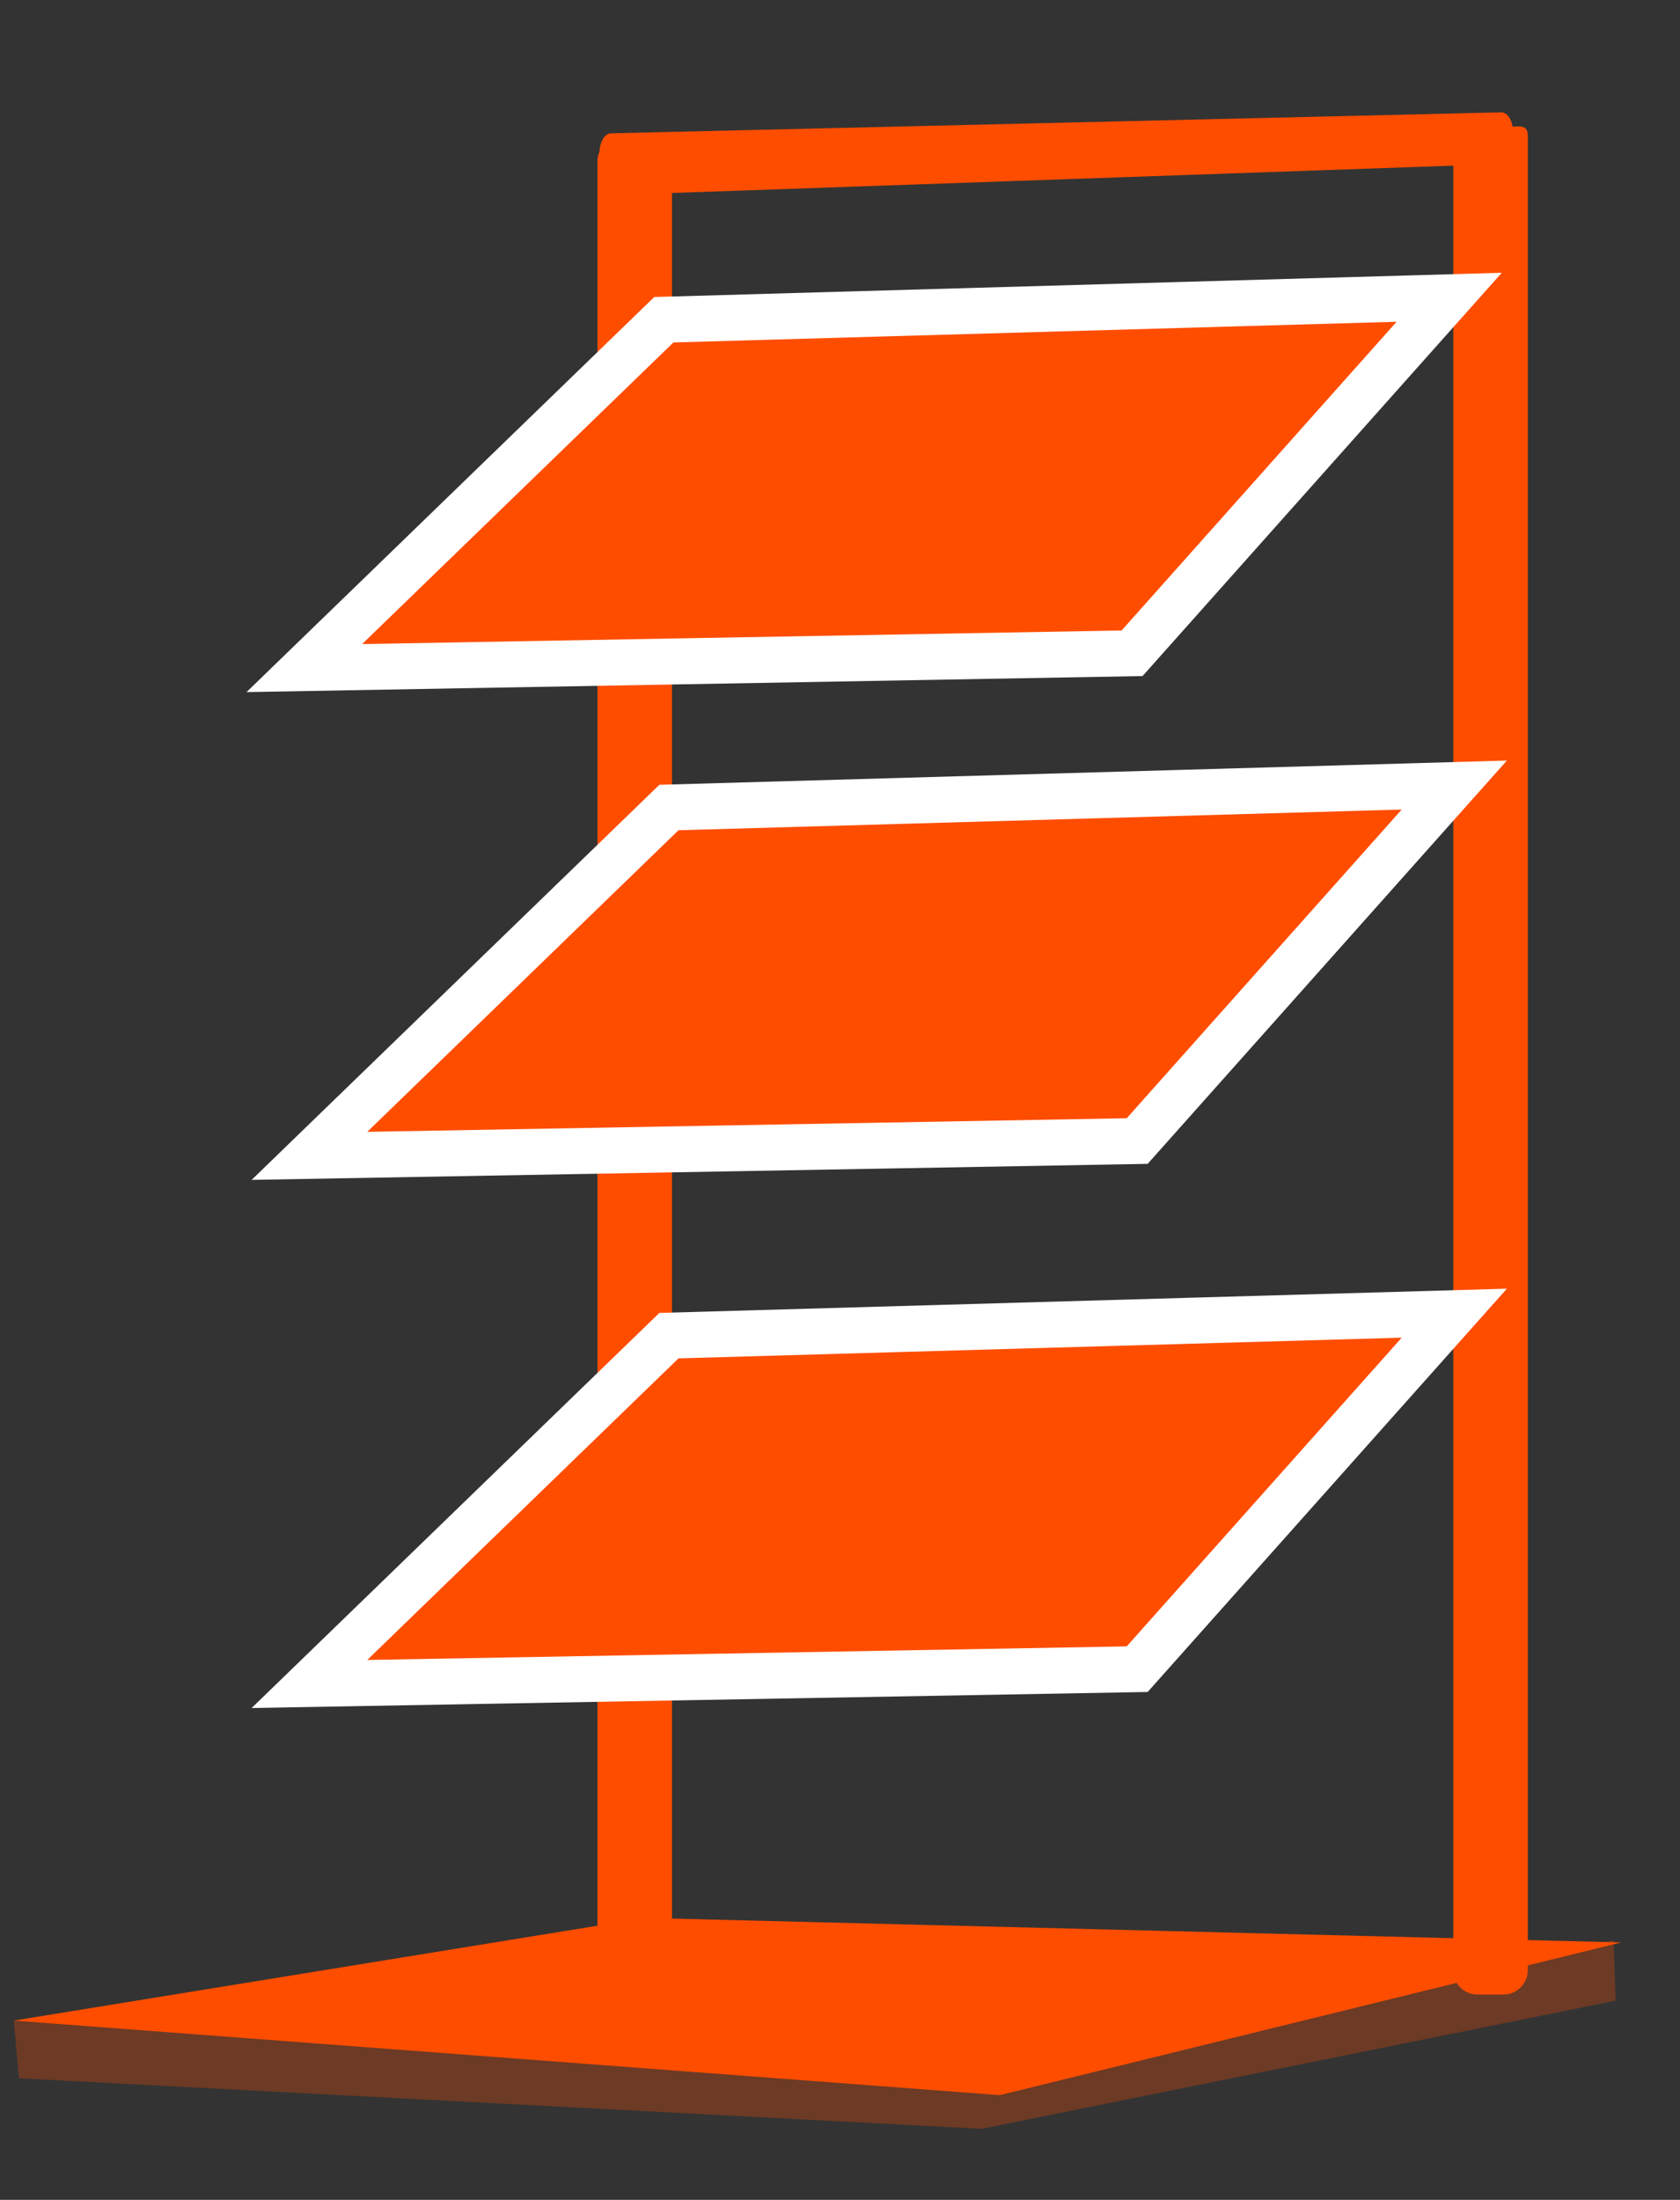 <?xml version="1.0" encoding="utf-8"?>
<!-- Generator: Adobe Illustrator 26.0.1, SVG Export Plug-In . SVG Version: 6.00 Build 0)  -->
<svg version="1.1" id="Capa_1" xmlns="http://www.w3.org/2000/svg" xmlns:xlink="http://www.w3.org/1999/xlink" x="0px" y="0px"
	 viewBox="0 0 329 430.7" style="enable-background:new 0 0 329 430.7;" xml:space="preserve">
<rect x="0" y="0" width="329" height="430.7" fill="#333333" stroke="none"/>
<style type="text/css">
	.st0{fill:#FF4D00;}
	.st1{fill:#FF4D00;stroke:#FFFFFF;stroke-width:9;stroke-miterlimit:10;}
	.st2{opacity:0.28;fill:#FF4D00;enable-background:new    ;}
</style>
<path class="st0" d="M294.5,390.5h-5.2c-2.6,0-4.7-2.1-4.7-4.7V29.6c0-2.6,2.1-4.7,4.7-4.7h5.2c2.6,0,4.7-0.9,4.7,1.7v359.3
	C299.1,388.4,297,390.5,294.5,390.5z"/>
<path class="st0" d="M126.9,390.5h-5.2c-2.6,0-4.7-2.1-4.7-4.7V31.6c0-2.6,2.1-4.7,4.7-4.7h5.2c2.6,0,4.7,2.1,4.7,4.7v354.3
	C131.6,388.4,129.5,390.5,126.9,390.5z"/>
<polygon class="st1" points="130,62.6 283.8,58.2 221.7,127.9 59.6,130.8 "/>
<polygon class="st1" points="131,158.1 284.8,153.7 222.7,223.4 60.6,226.3 "/>
<polygon class="st1" points="131,261.5 284.8,257.1 222.7,326.8 60.6,329.7 "/>
<polygon class="st0" points="2.7,395.6 126.4,375.5 317.5,380.3 195.8,410.2 "/>
<path class="st0" d="M318,386.5"/>
<polygon class="st2" points="316,379.9 316.4,391.7 192.2,416.8 3.7,406.9 2.7,395.6 191.1,405.1 "/>
<path class="st0" d="M117.4,34.3V30c0-2.2,1-3.9,2.3-3.9L294,22c1.3,0,2.3,1.7,2.3,3.9v2.3c0,2.2-1,3.9-2.3,3.9l-174.3,6.1
	C118.5,38.2,117.4,36.4,117.4,34.3z"/>
</svg>
